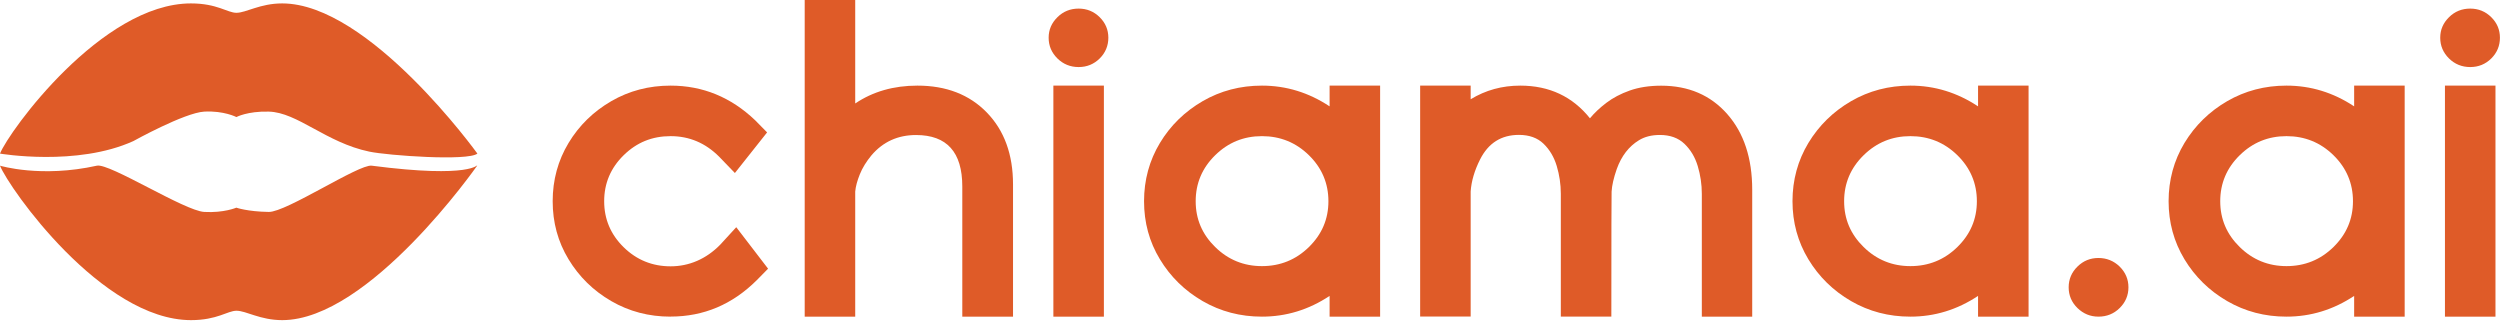 <svg width="273" height="35" viewBox="0 0 273 35" fill="none" xmlns="http://www.w3.org/2000/svg">
<g clip-path="url(#clip0_8303_14686)">
<path d="M73.227 34.577C70.863 34.577 68.706 34.011 66.75 32.879C64.794 31.747 63.239 30.221 62.086 28.315C60.925 26.402 60.352 24.288 60.352 21.974C60.352 19.66 60.932 17.525 62.086 15.612C63.239 13.699 64.801 12.18 66.75 11.048C68.706 9.916 70.863 9.35 73.227 9.35C76.738 9.35 79.819 10.611 82.463 13.133L83.767 14.458L80.249 18.893L78.529 17.109C77.032 15.612 75.269 14.867 73.234 14.867C71.199 14.867 69.523 15.562 68.104 16.951C66.685 18.341 65.976 20.018 65.976 21.974C65.976 23.93 66.685 25.607 68.104 26.997C69.523 28.387 71.235 29.082 73.234 29.082C75.233 29.082 77.11 28.294 78.651 26.717L80.399 24.811L83.874 29.34L82.62 30.615C79.962 33.252 76.838 34.57 73.241 34.57" fill="#DF5B28"/>
<path d="M110.622 34.578H105.083V20.363C105.083 16.615 103.4 14.745 100.032 14.745C98.047 14.745 96.421 15.483 95.16 16.966C94.601 17.64 94.178 18.328 93.892 19.037C93.605 19.746 93.44 20.37 93.39 20.914V34.578H87.873V0H93.39V11.299C95.325 9.995 97.589 9.35 100.182 9.35C103.335 9.35 105.864 10.332 107.763 12.288C109.669 14.251 110.622 16.866 110.622 20.14V34.578Z" fill="#DF5B28"/>
<path d="M120.545 34.578H115.028V9.351H120.545V34.578ZM117.786 7.323C116.883 7.323 116.11 7.008 115.472 6.385C114.834 5.754 114.512 5.002 114.512 4.121C114.512 3.239 114.834 2.509 115.472 1.878C116.11 1.248 116.883 0.939 117.786 0.939C118.689 0.939 119.456 1.255 120.086 1.878C120.717 2.501 121.032 3.254 121.032 4.121C121.032 4.988 120.717 5.761 120.086 6.385C119.456 7.008 118.689 7.323 117.786 7.323Z" fill="#DF5B28"/>
<path d="M137.805 29.06C139.804 29.06 141.517 28.365 142.935 26.975C144.354 25.585 145.063 23.923 145.063 21.974C145.063 20.025 144.354 18.341 142.935 16.951C141.517 15.562 139.804 14.867 137.805 14.867C135.806 14.867 134.115 15.562 132.697 16.951C131.278 18.341 130.569 20.018 130.569 21.974C130.569 23.93 131.278 25.585 132.697 26.975C134.115 28.365 135.82 29.06 137.805 29.06ZM150.709 34.577H145.192V32.313C142.914 33.825 140.449 34.577 137.805 34.577C135.441 34.577 133.284 34.011 131.328 32.879C129.372 31.747 127.817 30.221 126.664 28.315C125.503 26.402 124.93 24.288 124.93 21.974C124.93 19.66 125.51 17.525 126.664 15.612C127.817 13.699 129.379 12.18 131.328 11.048C133.284 9.916 135.441 9.35 137.805 9.35C140.449 9.35 142.907 10.102 145.192 11.614V9.35H150.709V34.577Z" fill="#DF5B28"/>
<path d="M191.356 34.577H185.839V21.179C185.839 20.133 185.689 19.122 185.395 18.141C185.101 17.159 184.614 16.35 183.941 15.705C183.267 15.06 182.371 14.738 181.261 14.738C180.358 14.738 179.591 14.931 178.968 15.318C177.865 15.991 177.062 17.038 176.554 18.449C176.21 19.431 176.023 20.255 175.987 20.928C175.973 21.071 175.959 25.621 175.959 34.57H170.442V21.172C170.442 20.125 170.291 19.115 169.998 18.134C169.704 17.152 169.224 16.343 168.557 15.698C167.891 15.053 166.995 14.73 165.863 14.73C163.943 14.73 162.532 15.619 161.629 17.403C161.02 18.607 160.676 19.774 160.597 20.899V34.563H155.08V9.35H160.597V10.84C162.224 9.844 164.029 9.35 166.014 9.35C169.181 9.35 171.717 10.539 173.623 12.918C174.103 12.337 174.691 11.778 175.407 11.234C176.124 10.689 176.976 10.238 177.965 9.887C178.961 9.536 180.107 9.357 181.397 9.357C184.385 9.357 186.792 10.389 188.612 12.452C190.432 14.515 191.342 17.274 191.342 20.727V34.584L191.356 34.577Z" fill="#DF5B28"/>
<path d="M208.616 29.06C210.615 29.06 212.327 28.365 213.746 26.975C215.164 25.585 215.874 23.923 215.874 21.974C215.874 20.025 215.164 18.341 213.746 16.951C212.327 15.562 210.615 14.867 208.616 14.867C206.617 14.867 204.926 15.562 203.507 16.951C202.088 18.341 201.379 20.018 201.379 21.974C201.379 23.93 202.088 25.585 203.507 26.975C204.926 28.365 206.631 29.06 208.616 29.06ZM221.52 34.577H216.003V32.313C213.724 33.825 211.26 34.577 208.616 34.577C206.251 34.577 204.095 34.011 202.139 32.879C200.183 31.747 198.628 30.221 197.474 28.315C196.321 26.402 195.74 24.288 195.74 21.974C195.74 19.66 196.321 17.525 197.474 15.612C198.635 13.699 200.19 12.18 202.139 11.048C204.095 9.916 206.251 9.35 208.616 9.35C211.26 9.35 213.717 10.102 216.003 11.614V9.35H221.52V34.577Z" fill="#DF5B28"/>
<path d="M229.151 34.577C228.263 34.577 227.503 34.262 226.859 33.639C226.221 33.015 225.898 32.256 225.898 31.375C225.898 30.493 226.221 29.734 226.859 29.11C227.496 28.48 228.263 28.172 229.151 28.172C230.04 28.172 230.828 28.487 231.466 29.11C232.103 29.741 232.426 30.493 232.426 31.375C232.426 32.256 232.103 33.015 231.466 33.639C230.828 34.269 230.054 34.577 229.151 34.577Z" fill="#DF5B28"/>
<path d="M249.686 29.06C251.685 29.06 253.397 28.365 254.816 26.975C256.235 25.585 256.944 23.923 256.944 21.974C256.944 20.025 256.235 18.341 254.816 16.951C253.397 15.562 251.685 14.867 249.686 14.867C247.687 14.867 245.996 15.562 244.577 16.951C243.159 18.341 242.449 20.018 242.449 21.974C242.449 23.93 243.159 25.585 244.577 26.975C245.996 28.365 247.701 29.06 249.686 29.06ZM262.59 34.577H257.073V32.313C254.795 33.825 252.33 34.577 249.686 34.577C247.322 34.577 245.165 34.011 243.209 32.879C241.253 31.747 239.698 30.221 238.544 28.315C237.391 26.402 236.811 24.288 236.811 21.974C236.811 19.66 237.391 17.525 238.544 15.612C239.705 13.699 241.26 12.18 243.209 11.048C245.165 9.916 247.322 9.35 249.686 9.35C252.33 9.35 254.787 10.102 257.073 11.614V9.35H262.59V34.577Z" fill="#DF5B28"/>
<path d="M272.506 34.578H266.989V9.351H272.506V34.578ZM269.747 7.323C268.844 7.323 268.07 7.008 267.433 6.385C266.795 5.754 266.473 5.002 266.473 4.121C266.473 3.239 266.795 2.509 267.433 1.878C268.07 1.248 268.844 0.939 269.747 0.939C270.65 0.939 271.416 1.255 272.047 1.878C272.678 2.501 272.993 3.254 272.993 4.121C272.993 4.988 272.678 5.761 272.047 6.385C271.416 7.008 270.65 7.323 269.747 7.323Z" fill="#DF5B28"/>
</g>
<path d="M0 16.773C0.967 14.337 11.106 0.373 20.85 0.373C23.723 0.373 24.834 1.398 25.815 1.398C26.883 1.398 28.388 0.373 30.817 0.373C40.317 0.373 52.132 16.773 52.132 16.773C51.086 17.612 42.338 16.981 40.332 16.558C35.596 15.57 32.486 12.259 29.341 12.188C27.012 12.131 25.815 12.783 25.815 12.783C25.815 12.783 24.447 12.073 22.305 12.188C20.141 12.31 14.566 15.405 14.566 15.405C8.405 18.206 0 16.773 0 16.773Z" fill="#DF5B28"/>
<path d="M0 18.092C0.967 20.528 11.12 34.958 20.857 34.958C23.73 34.958 24.841 33.933 25.823 33.933C26.89 33.933 28.395 34.958 30.824 34.958C40.325 34.958 52.104 18.092 52.104 18.092C52.104 17.877 51.703 19.532 40.582 18.092C39.185 17.913 31.254 23.179 29.348 23.143C27.012 23.107 25.808 22.677 25.808 22.677C25.808 22.677 24.447 23.265 22.305 23.143C20.141 23.021 11.944 17.784 10.583 18.092C4.464 19.453 0 18.092 0 18.092Z" fill="#DF5B28"/>
<defs>
<clipPath id="clip0_8303_14686">
<rect width="273" height="34.957" fill="white"/>
</clipPath>
</defs>
</svg>
